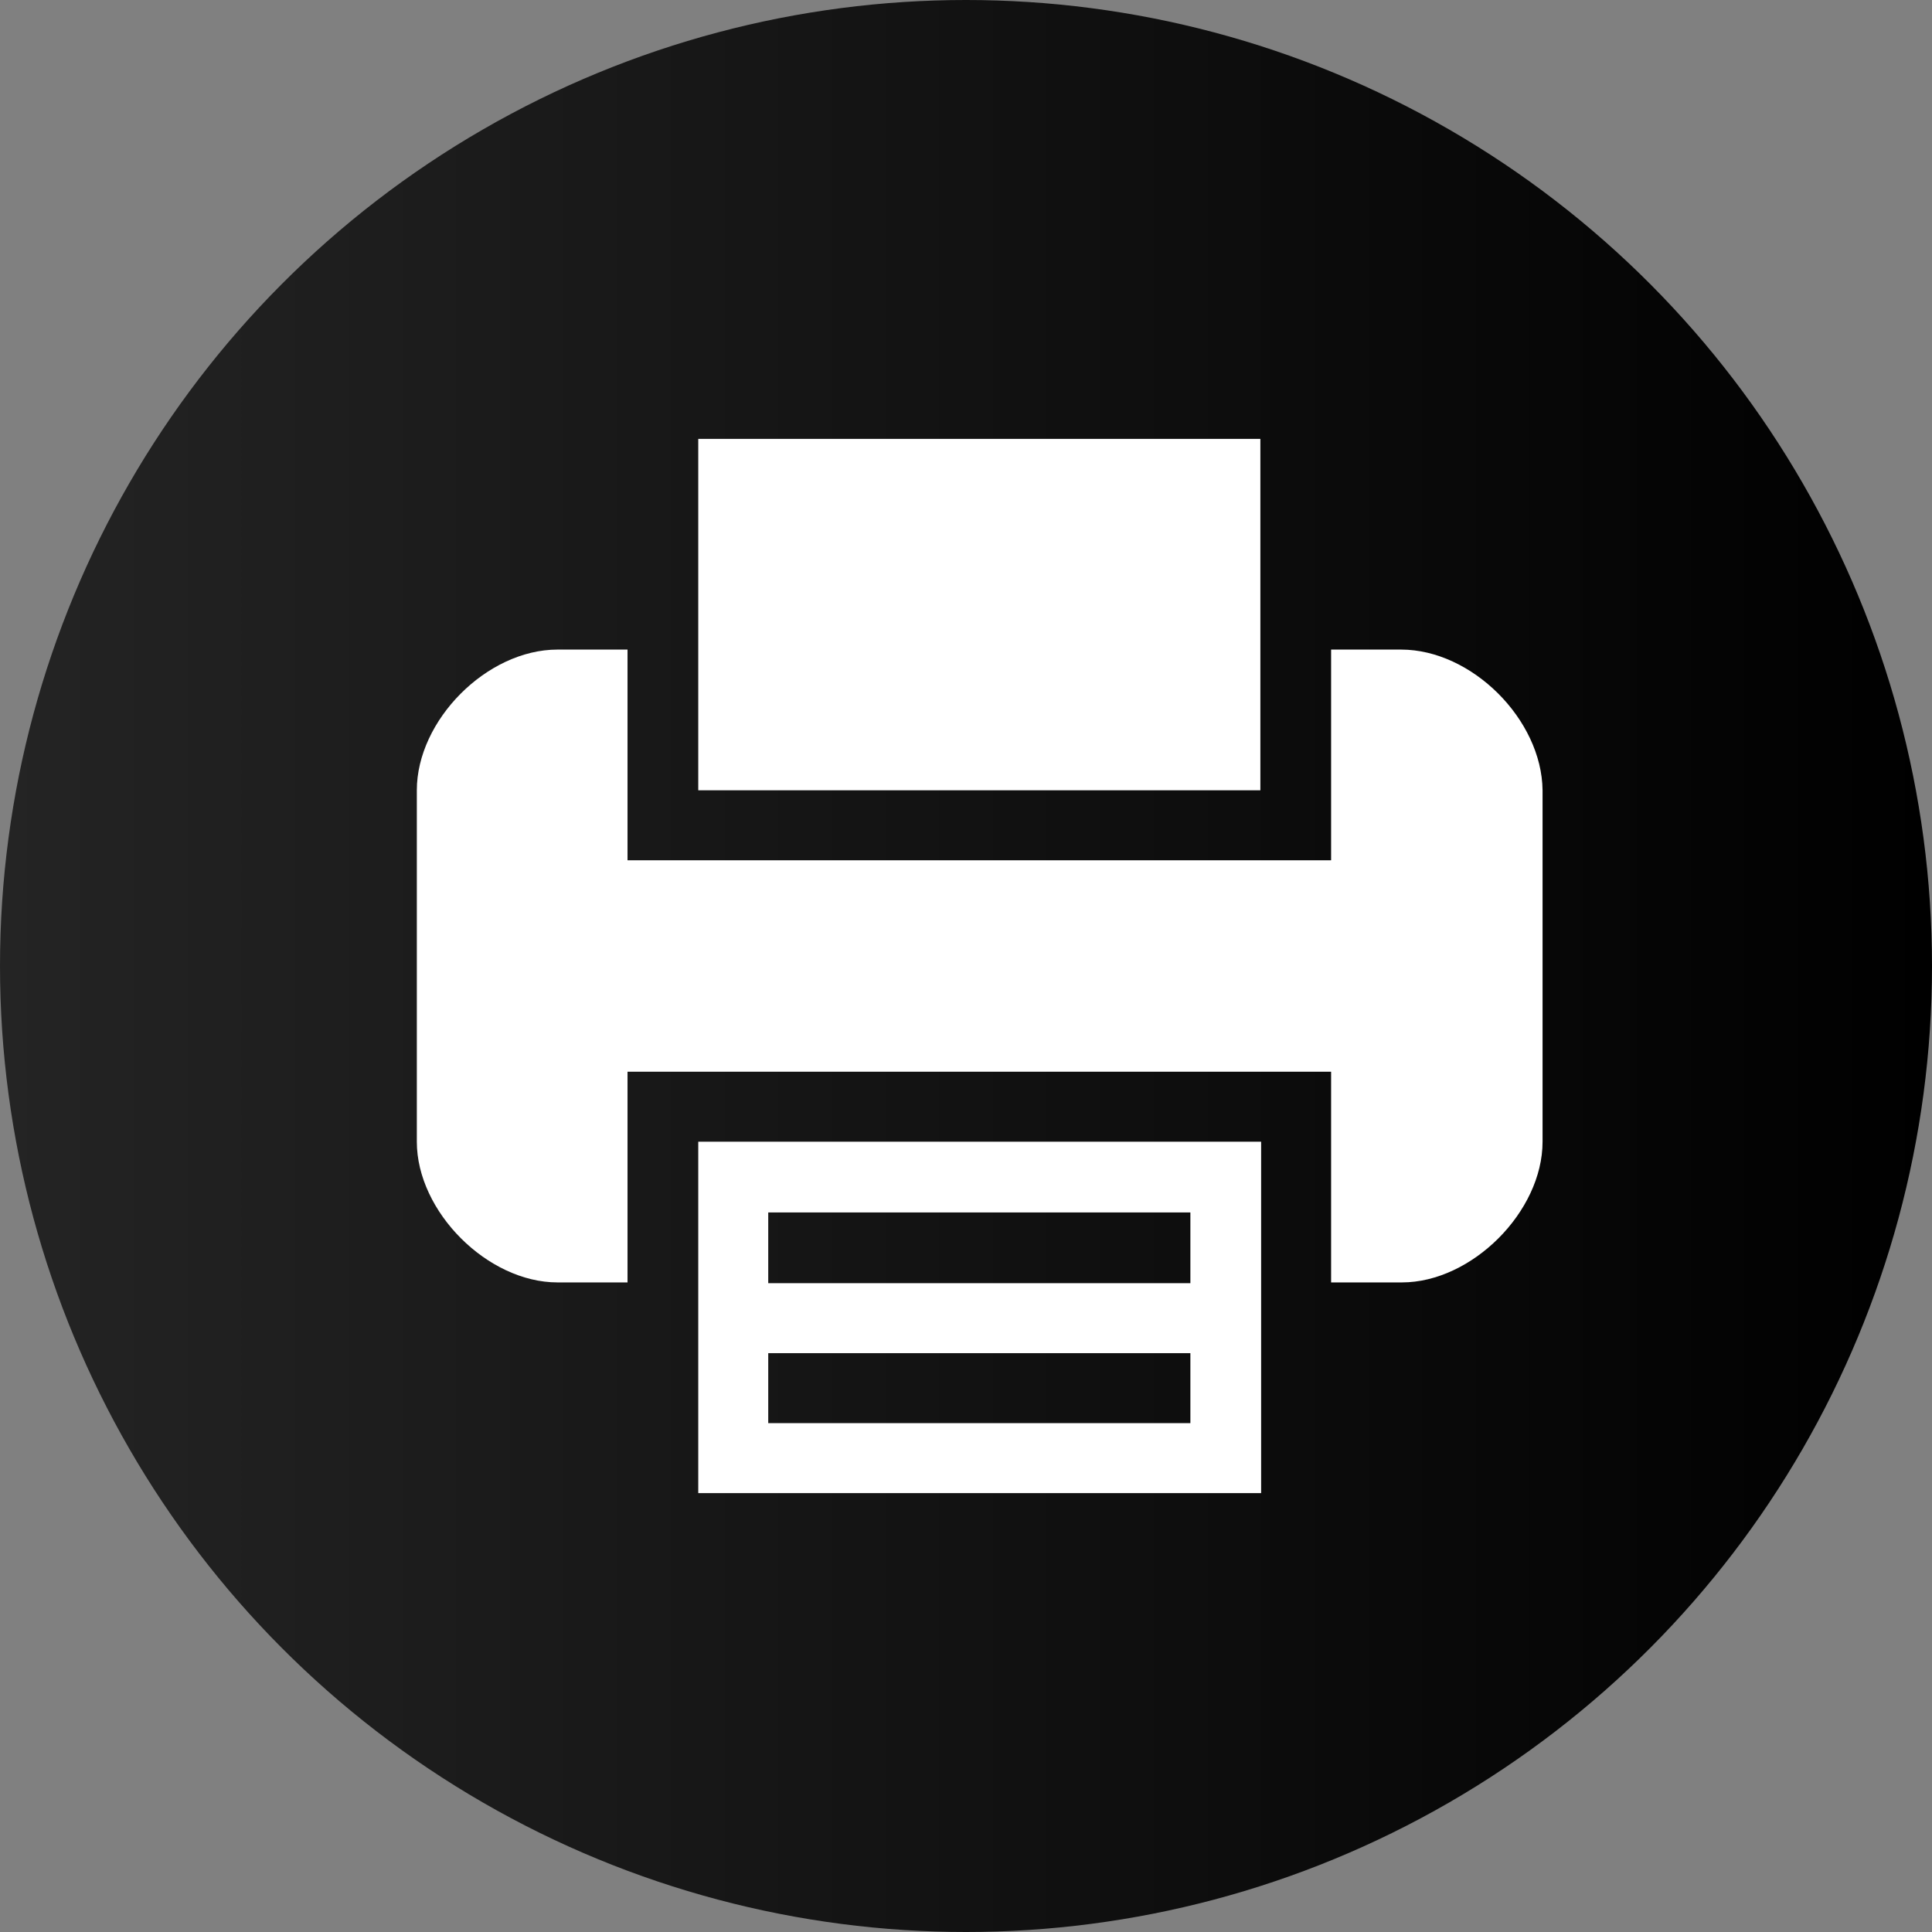 <?xml version="1.0" encoding="utf-8"?>
<!-- Generator: Adobe Illustrator 22.1.0, SVG Export Plug-In . SVG Version: 6.00 Build 0)  -->
<svg version="1.1" id="Capa_1" xmlns="http://www.w3.org/2000/svg" xmlns:xlink="http://www.w3.org/1999/xlink" x="0px" y="0px"
	 viewBox="0 0 254 254" style="enable-background:new 0 0 254 254;" xml:space="preserve">
<rect x="0" y="0" width="254" height="254" fill="#808080" stroke="none"/>
<style type="text/css">
	.st0{fill:url(#SVGID_1_);}
	.st1{fill:#FFFFFF;}
</style>
<title>icon-servicio</title>
<g id="servicios">
	<linearGradient id="SVGID_1_" gradientUnits="userSpaceOnUse" x1="0" y1="127" x2="254" y2="127">
		<stop  offset="0" style="stop-color:#242424"/>
		<stop  offset="1" style="stop-color:#000000"/>
	</linearGradient>
	<circle class="st0" cx="127" cy="127" r="127"/>
	<path class="st1" d="M91.8,168.6v27.7h74v-46.2h-74L91.8,168.6z M101,159.4h55.5v9.3H101L101,159.4z M101,177.9h55.5v9.2H101
		L101,177.9z"/>
	<polygon class="st1" points="165.7,85.4 165.7,57.7 91.8,57.7 91.8,85.4 91.8,103.9 165.7,103.9 	"/>
	<path class="st1" d="M184.2,85.4H175v27.7H82.5V85.4h-9.2c-9.3,0-18.5,9.3-18.5,18.5v46.2c0,9.2,9.3,18.5,18.5,18.5h9.2v-27.7H175
		v27.7h9.3c9.2,0,18.5-9.3,18.5-18.5v-46.2C202.7,94.6,193.5,85.4,184.2,85.4z"/>
</g>
</svg>
